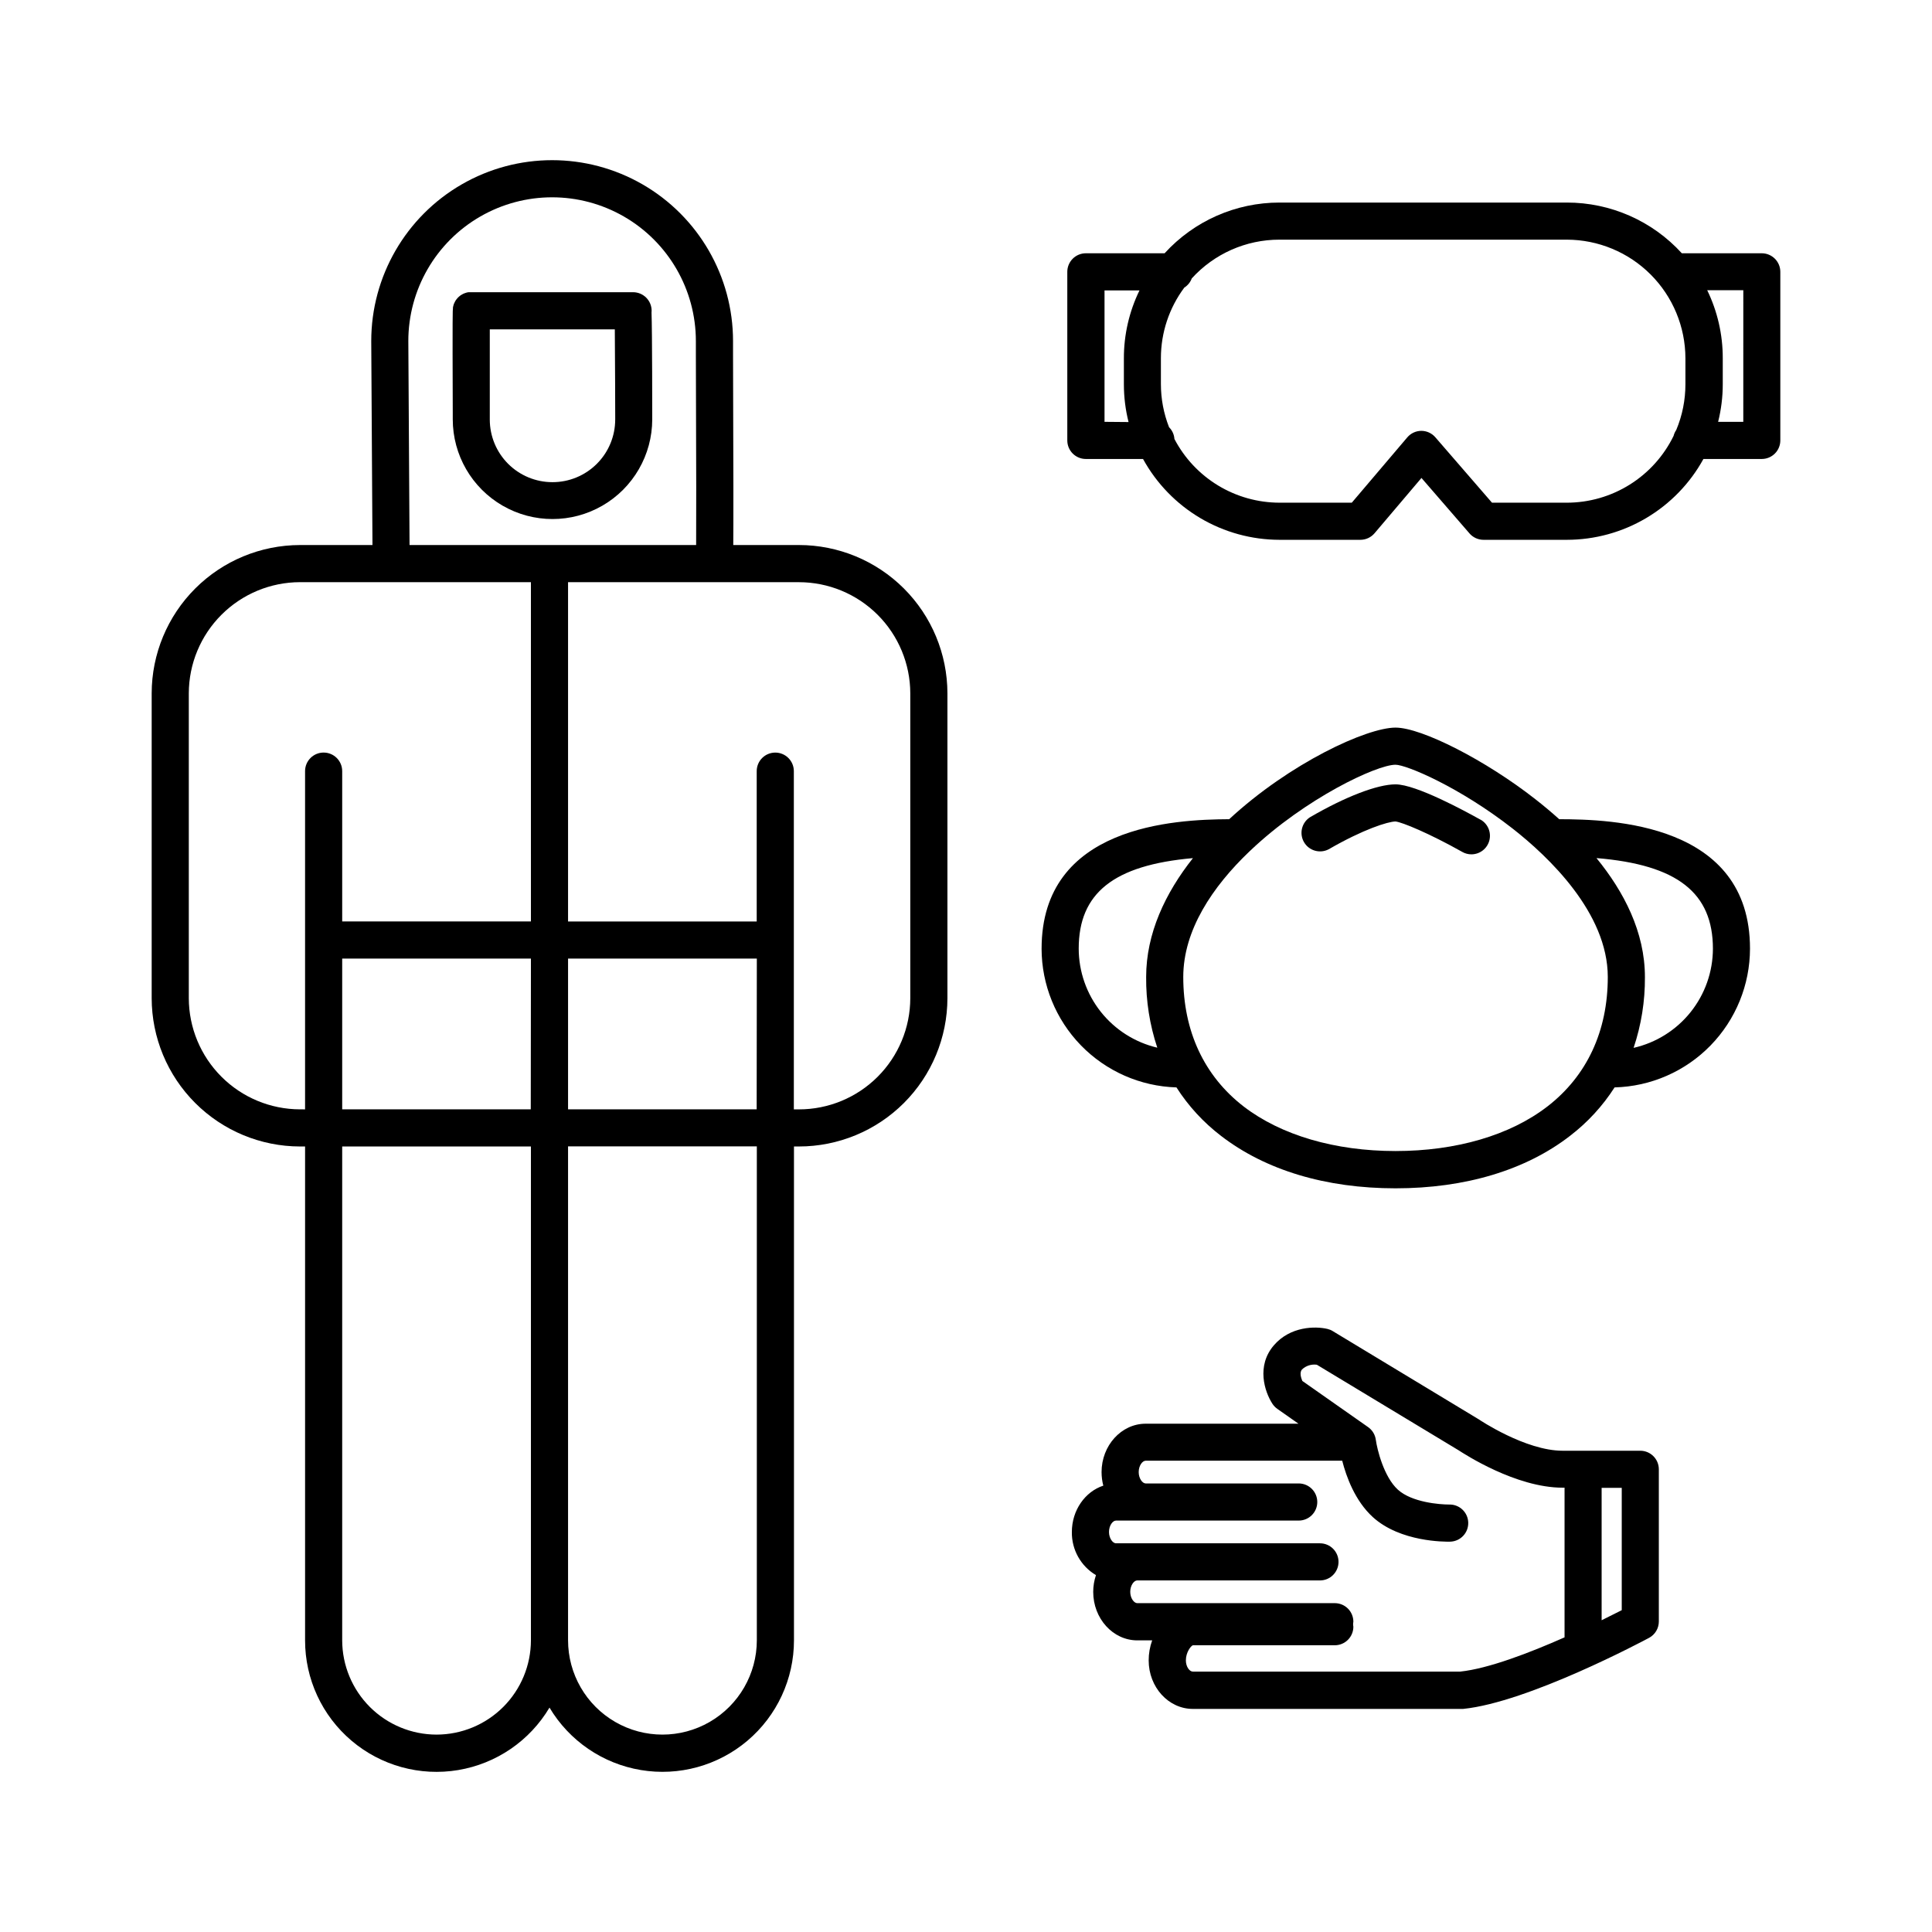<?xml version="1.0" encoding="UTF-8"?>
<!-- Uploaded to: ICON Repo, www.iconrepo.com, Generator: ICON Repo Mixer Tools -->
<svg fill="#000000" width="800px" height="800px" version="1.1" viewBox="144 144 512 512" xmlns="http://www.w3.org/2000/svg">
 <g>
  <path d="m355.72 288.44h-17.398c0.051-5.492 0.059-18.5-0.059-50.301v-3.75c0-17.129-9.137-32.953-23.969-41.52-14.836-8.562-33.109-8.562-47.941 0-14.832 8.566-23.969 24.391-23.969 41.52 0 1.586 0.234 40.059 0.324 54.051h-19.211c-10.418 0.016-20.402 4.16-27.77 11.527-7.367 7.367-11.516 17.355-11.531 27.773v80.789c0.016 10.418 4.164 20.406 11.531 27.77 7.367 7.367 17.352 11.516 27.77 11.531h1.352v130.87c-0.012 10.25 4.492 19.98 12.312 26.605 7.82 6.629 18.16 9.473 28.266 7.781 10.109-1.691 18.961-7.746 24.195-16.555 5.242 8.805 14.094 14.859 24.199 16.547 10.109 1.691 20.445-1.156 28.266-7.777 7.82-6.625 12.328-16.355 12.324-26.602v-130.87h1.309c10.43 0 20.43-4.141 27.812-11.508 7.379-7.371 11.531-17.367 11.547-27.793v-80.789c-0.016-10.426-4.168-20.426-11.547-27.793-7.383-7.367-17.383-11.508-27.812-11.508zm-103.51-54.051c0-13.613 7.262-26.191 19.051-32.996 11.789-6.805 26.312-6.805 38.102 0 11.785 6.805 19.051 19.383 19.051 32.996v3.777c0.117 31.074 0.109 44.762 0.07 50.273h-75.949c-0.09-13.863-0.324-52.504-0.324-54.051zm-28.715 203.6c-7.809-0.016-15.293-3.125-20.812-8.648-5.523-5.519-8.633-13.004-8.648-20.812v-80.789c0.016-7.809 3.125-15.293 8.648-20.812 5.519-5.523 13.004-8.633 20.812-8.648h61.203l0.004 89.91h-50.016v-39.832c0-2.719-2.203-4.922-4.922-4.922s-4.918 2.203-4.918 4.922v89.633zm121.03 0h-49.984v-39.961h50.027zm-59.867 0h-49.973v-39.961h50.016zm-24.961 165.7c-6.629-0.004-12.984-2.641-17.676-7.324-4.688-4.688-7.328-11.039-7.336-17.668v-130.87h50.016v130.87c-0.012 6.625-2.648 12.977-7.336 17.664-4.688 4.684-11.039 7.32-17.668 7.328zm84.871-25.012v-0.004c0 8.938-4.769 17.195-12.508 21.664s-17.273 4.469-25.012 0c-7.742-4.469-12.508-12.727-12.508-21.664v-130.87h50.027zm40.668-170.14c-0.016 7.816-3.133 15.312-8.668 20.836-5.535 5.523-13.031 8.625-20.852 8.625h-1.34v-89.633c0-2.719-2.203-4.922-4.918-4.922-2.719 0-4.922 2.203-4.922 4.922v39.832h-49.996v-89.91h61.176c7.82 0 15.316 3.102 20.852 8.625 5.535 5.523 8.652 13.02 8.668 20.836z"/>
  <path d="m316.69 226.36c0-1.309-0.516-2.559-1.441-3.481-0.922-0.922-2.172-1.441-3.477-1.441h-43.07c-0.172-0.016-0.348-0.016-0.523 0-0.152 0.016-0.301 0.043-0.449 0.078l-0.473 0.148c-0.148 0.047-0.293 0.102-0.434 0.168-0.148 0.07-0.285 0.148-0.422 0.227l-0.395 0.246-0.375 0.305c-0.117 0.098-0.223 0.203-0.324 0.312-0.113 0.117-0.219 0.242-0.316 0.375-0.09 0.117-0.188 0.234-0.266 0.363-0.086 0.141-0.16 0.285-0.227 0.434-0.078 0.141-0.145 0.285-0.207 0.434-0.055 0.145-0.098 0.293-0.137 0.441-0.051 0.168-0.09 0.34-0.117 0.512v0.168c-0.07 0.551-0.148 1.113-0.051 27.609v1.863c0 9.441 5.039 18.168 13.215 22.887 8.18 4.723 18.254 4.723 26.434 0 8.176-4.719 13.215-13.445 13.215-22.887 0-0.254 0-23.449-0.188-28.309v-0.004c0.016-0.148 0.027-0.301 0.027-0.449zm-26.301 45.418c-4.398 0-8.617-1.75-11.727-4.859-3.113-3.113-4.859-7.328-4.863-11.73v-1.898-22.012h33.133c0.07 7.5 0.109 22.277 0.109 23.91h-0.004c-0.004 4.41-1.762 8.637-4.887 11.746-3.121 3.113-7.352 4.856-11.762 4.844z"/>
  <path d="m536.32 361.21c-3.938-2.195-17.031-9.348-22.496-9.348-4.781 0-13.254 3.246-22.633 8.699v-0.004c-2.223 1.414-2.938 4.332-1.621 6.617 1.32 2.281 4.207 3.117 6.543 1.895 9.191-5.312 15.676-7.332 17.711-7.371 1.781 0.207 8.855 3.102 17.711 8.078v0.004c0.734 0.414 1.559 0.633 2.402 0.629 2.234-0.004 4.184-1.508 4.754-3.668 0.566-2.16-0.391-4.434-2.332-5.531z"/>
  <path d="m557.21 361.1c-2.125-1.918-4.262-3.691-6.336-5.312-13.117-10.285-30.102-18.965-37.047-18.965-7.606 0-27.957 9.359-44.082 24.273-14.477 0.078-49.711 1.684-49.711 34.301l-0.004 0.004c0.016 9.57 3.754 18.762 10.422 25.625 6.672 6.863 15.754 10.863 25.32 11.148 3.156 4.938 7.152 9.281 11.805 12.84 11.809 9.102 27.777 13.902 46.25 13.902 18.469 0 34.488-4.801 46.25-13.902h-0.004c4.652-3.562 8.648-7.906 11.809-12.84 9.594-0.246 18.715-4.227 25.414-11.094 6.703-6.871 10.461-16.082 10.473-25.68 0.012-33.277-36.672-34.273-50.559-34.301zm-127.34 34.301c0-14.672 9.199-22.141 30.27-23.988-7.359 9.297-12.398 20.004-12.398 31.488-0.059 6.367 0.941 12.703 2.953 18.746-5.918-1.395-11.191-4.742-14.973-9.504-3.777-4.766-5.84-10.66-5.852-16.742zm124.2 41.828c-9.891 7.644-24.188 11.809-40.246 11.809-16.059 0-30.348-4.203-40.246-11.809-10.469-8.09-16-19.957-16-34.32 0-12.387 7.734-23.91 17.523-33.258l0.297-0.277c14.516-13.777 33.406-22.711 38.426-22.711 2.883 0 16.945 5.902 31.086 16.953 9.398 7.371 25.172 22.27 25.172 39.293 0 14.367-5.539 26.234-16.008 34.324zm22.848-15.539 0.004 0.004c2.031-6.039 3.043-12.375 3-18.746 0-11.957-5.559-22.633-12.84-31.547 21.492 1.762 30.859 9.23 30.859 24.039-0.02 6.109-2.109 12.031-5.926 16.797-3.816 4.769-9.137 8.102-15.094 9.457z"/>
  <path d="m578.7 528.46h-20.598c-9.84 0-22.102-8.234-22.219-8.324l-0.227-0.137-38.445-23.23v-0.004c-0.434-0.27-0.91-0.465-1.406-0.582-3.219-0.766-9.84-0.719-14.188 4.309-4.734 5.461-2.488 12.32-0.414 15.52 0.344 0.527 0.785 0.984 1.297 1.348l5.609 3.938h-40.492c-6.445 0-11.691 5.766-11.691 12.852h0.004c0 1.203 0.156 2.398 0.461 3.562-4.82 1.586-8.336 6.496-8.336 12.301v-0.004c-0.066 4.676 2.367 9.031 6.387 11.418-0.48 1.43-0.727 2.926-0.727 4.438 0 7.086 5.246 12.852 11.691 12.852h3.938-0.004c-0.613 1.703-0.93 3.5-0.926 5.312 0 7.086 5.246 12.852 11.699 12.852h71.625c17.25-1.73 47.969-18.125 49.27-18.824h0.004c1.598-0.859 2.598-2.523 2.598-4.34v-40.344c-0.008-2.711-2.203-4.906-4.91-4.91zm-120.43 55.547c0-2.137 1.34-3.848 1.859-3.996h37.609c1.305 0 2.555-0.52 3.477-1.441 0.926-0.922 1.441-2.172 1.441-3.477-0.09-0.438-0.09-0.887 0-1.32 0-1.305-0.516-2.555-1.441-3.481-0.922-0.922-2.172-1.441-3.477-1.441h-52.359c-0.855 0-1.852-1.32-1.852-3.012s0.984-3.012 1.852-3.012h48.422v0.004c2.719 0 4.922-2.203 4.922-4.922 0-2.715-2.203-4.918-4.922-4.918h-54.051c-0.855 0-1.852-1.309-1.852-3.012s0.984-3.012 1.852-3.012h48.422c2.719 0 4.922-2.203 4.922-4.918 0-2.719-2.203-4.922-4.922-4.922h-40.551c-0.855 0-1.852-1.309-1.852-3.012 0-1.703 0.984-3.012 1.852-3.012h52.082c1.082 4.25 3.406 10.656 8.129 14.957 7.293 6.621 19.129 6.523 20.469 6.496 2.719-0.066 4.867-2.32 4.801-5.039-0.062-2.715-2.32-4.867-5.035-4.801-2.519 0-9.891-0.562-13.609-3.938s-5.512-10.707-5.844-13.195h-0.004c-0.176-1.371-0.922-2.602-2.055-3.394l-17.418-12.223c-0.363-0.848-0.789-2.242-0.09-3.051v0.004c1.055-0.996 2.504-1.453 3.938-1.25l37.5 22.633c1.535 0.984 15.211 9.949 27.641 9.949h0.5v39.664c-9.25 4.094-20.141 8.277-27.629 9.074h-70.848c-0.875 0.047-1.879-1.262-1.879-2.984zm115.51-13.293c-1.348 0.688-3.18 1.613-5.332 2.668v-35.082h5.332z"/>
  <path d="m610.88 211.12h-21.176c-7.816-8.578-18.895-13.461-30.504-13.441h-76.121c-11.59-0.004-22.641 4.875-30.445 13.441h-20.871c-2.719 0-4.918 2.203-4.918 4.922v44.672c0 1.309 0.516 2.559 1.438 3.481 0.926 0.922 2.176 1.441 3.481 1.441h15.152c3.562 6.481 8.797 11.883 15.156 15.652 6.359 3.766 13.613 5.758 21.008 5.769h21.43c1.449 0 2.824-0.637 3.762-1.742l12.43-14.652 12.723 14.691h-0.004c0.934 1.082 2.293 1.703 3.723 1.703h22.109c7.394-0.008 14.652-2 21.012-5.769 6.363-3.766 11.598-9.172 15.16-15.652h15.457c1.305 0 2.559-0.52 3.481-1.441s1.441-2.172 1.441-3.481v-44.672c0-2.719-2.203-4.918-4.922-4.922zm-174.17 44.672v-34.828h9.262c-2.727 5.602-4.141 11.754-4.133 17.984v6.891c0 3.371 0.414 6.734 1.238 10.008zm122.57 21.422-19.887 0.004-15.016-17.34c-0.934-1.078-2.289-1.699-3.719-1.699-1.434 0.008-2.793 0.645-3.719 1.738l-14.699 17.301h-19.16c-5.738-0.008-11.367-1.586-16.277-4.562-4.906-2.977-8.91-7.238-11.57-12.324-0.078-1.172-0.582-2.277-1.418-3.109-1.43-3.641-2.164-7.519-2.164-11.434v-6.887c0.004-6.738 2.18-13.297 6.211-18.695 0.902-0.57 1.598-1.422 1.965-2.422 5.949-6.547 14.383-10.277 23.223-10.273h76.172c8.332 0.016 16.316 3.332 22.207 9.223s9.207 13.875 9.223 22.207v6.887c0.004 4.164-0.82 8.285-2.43 12.125-0.328 0.473-0.566 1.004-0.707 1.562-2.582 5.301-6.602 9.77-11.598 12.898-4.996 3.133-10.77 4.797-16.664 4.805zm46.711-21.422h-6.672v0.004c0.82-3.273 1.234-6.633 1.23-10.008v-6.887c0.008-6.231-1.402-12.383-4.121-17.988h9.566z"/>
 </g>
</svg>